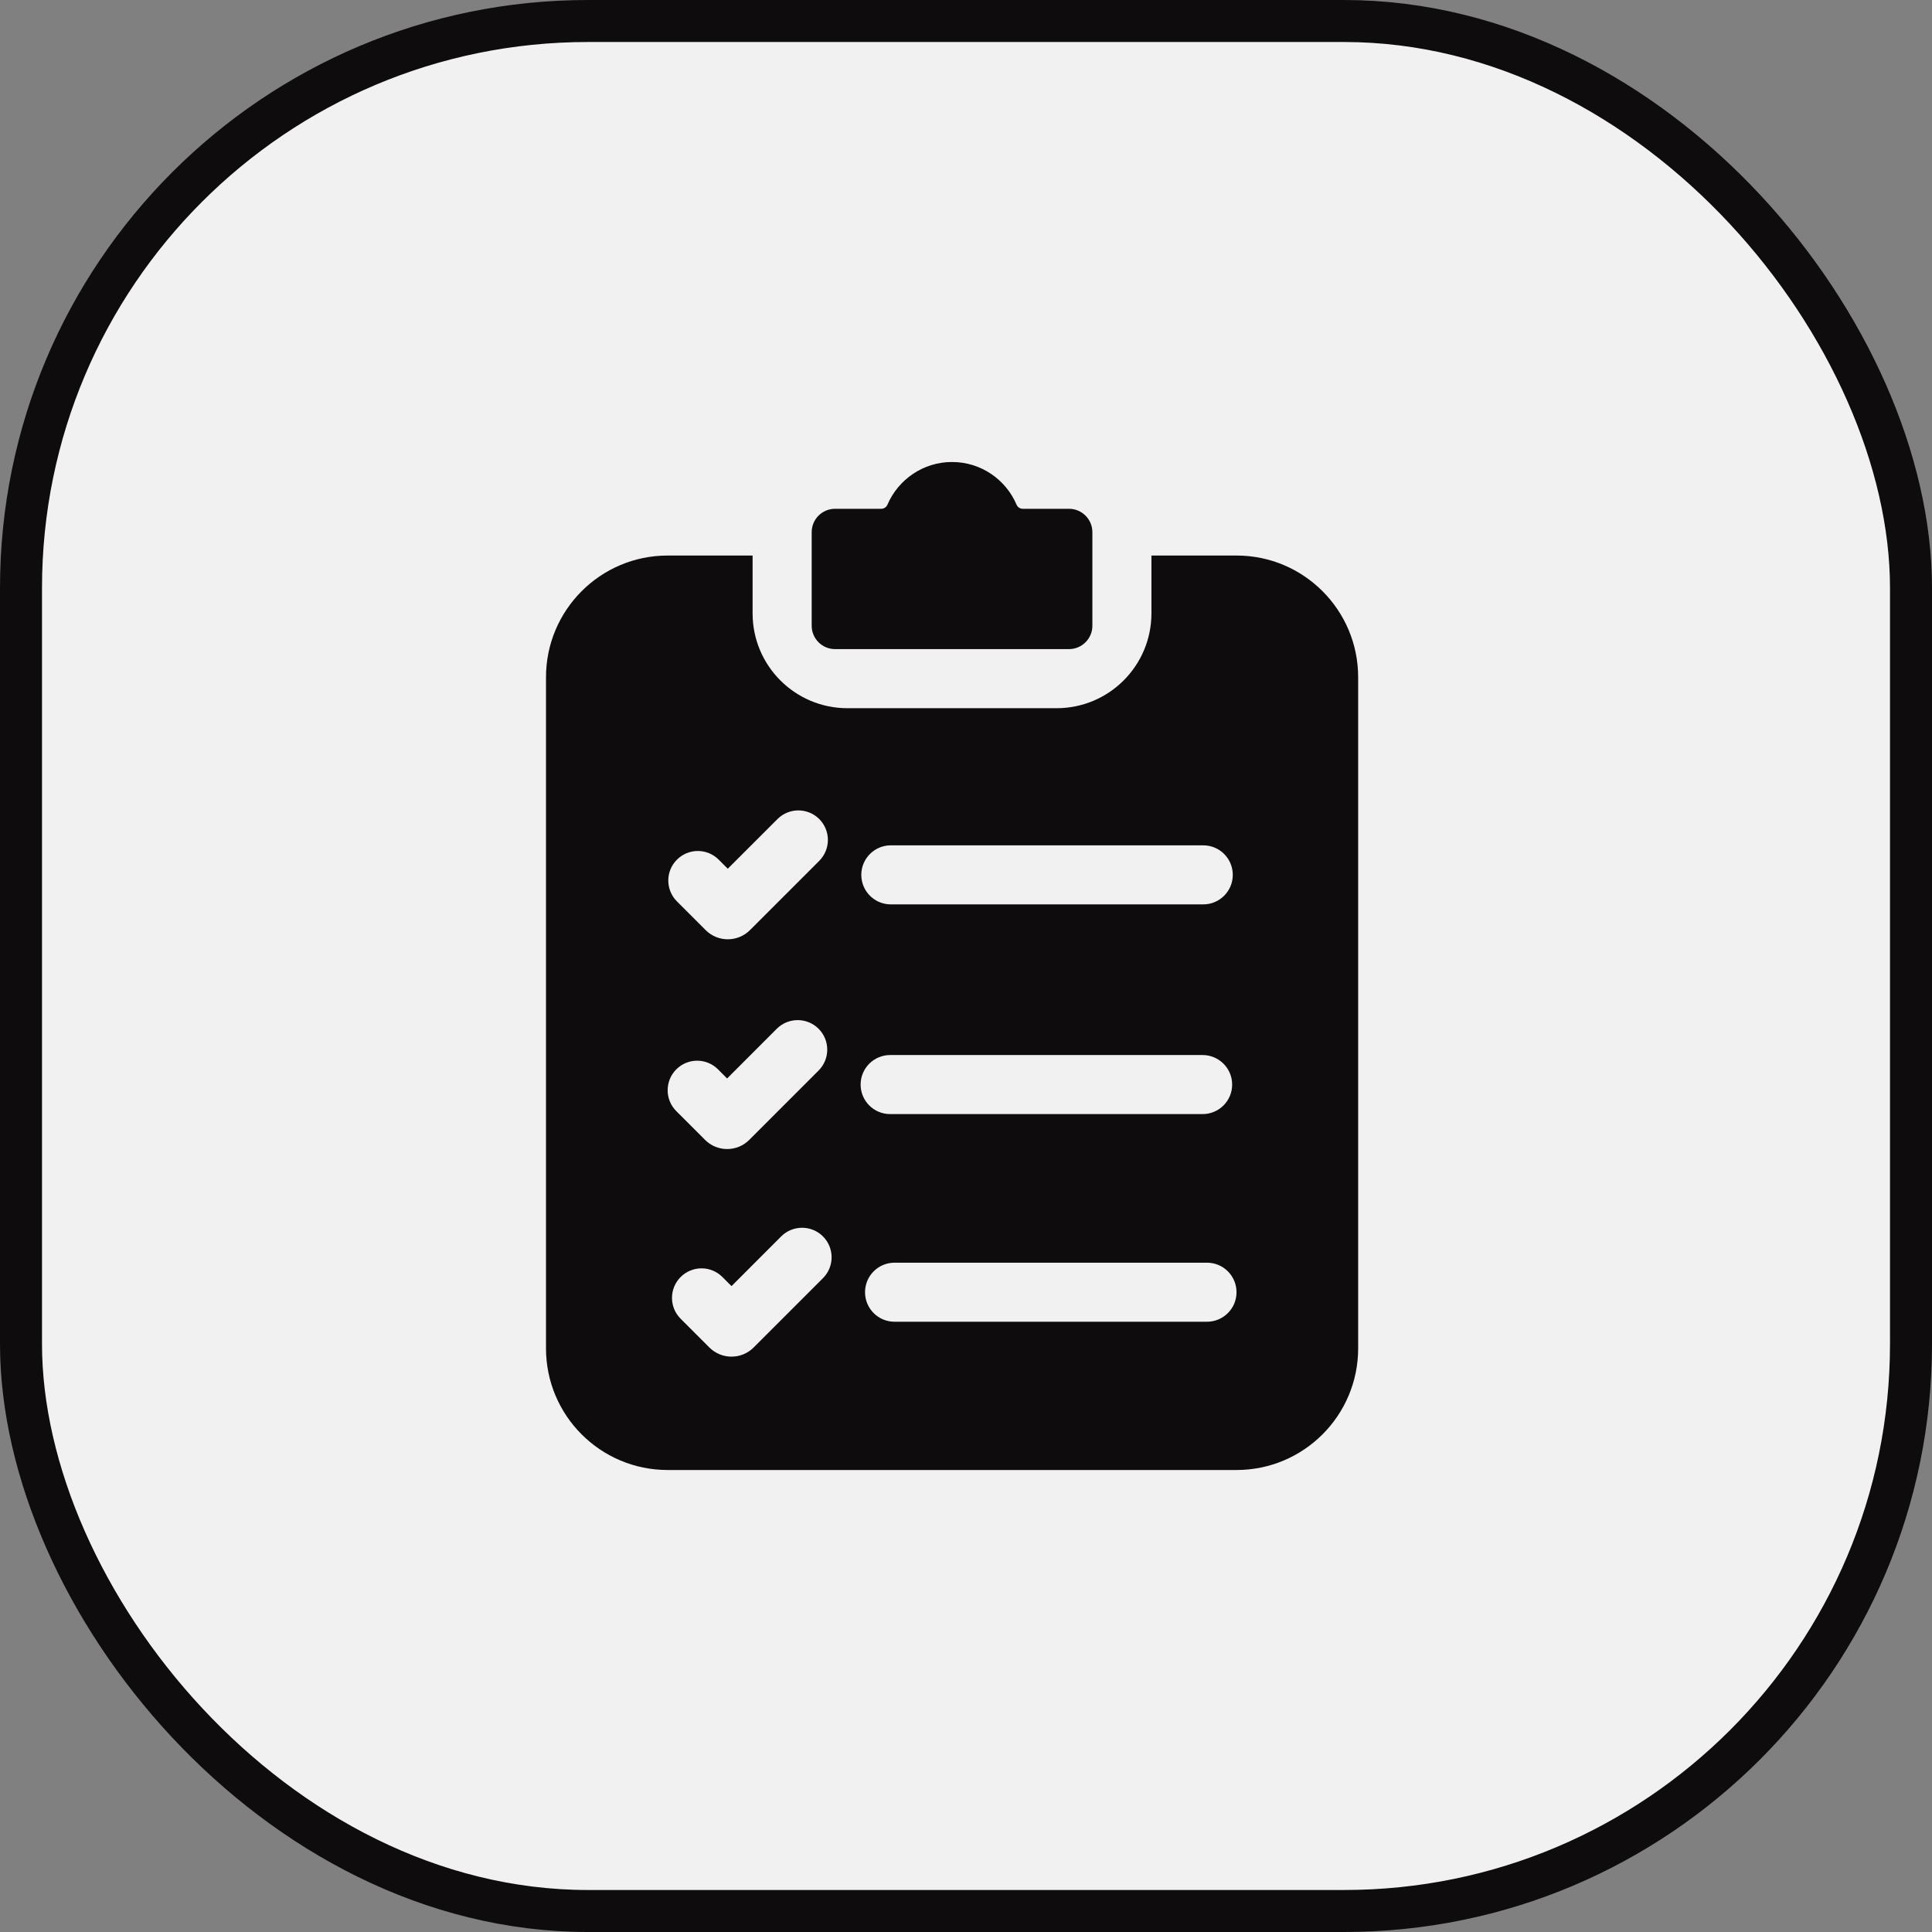 <?xml version="1.0" encoding="UTF-8"?>
<svg xmlns="http://www.w3.org/2000/svg" width="46" height="46" viewBox="0 0 46 46" fill="none">
  <rect x="0" y="0" width="46" height="46" fill="#808080" stroke="none"/>
  <rect x="0.5" y="0.5" width="45" height="45" rx="13.5" fill="#F1F1F1" stroke="#0E0C0D"></rect>
  <path d="M25.452 12.114H24.351C24.287 12.114 24.23 12.076 24.204 12.017C23.95 11.419 23.357 11 22.667 11C21.978 11 21.385 11.42 21.129 12.017C21.104 12.076 21.046 12.114 20.982 12.114H19.883C19.575 12.114 19.326 12.363 19.326 12.671V14.899C19.326 15.206 19.575 15.455 19.883 15.455H25.452C25.759 15.455 26.009 15.206 26.009 14.899V12.671C26.009 12.363 25.759 12.114 25.452 12.114Z" fill="#0E0C0D"></path>
  <path d="M29.441 13.227H27.415V14.604C27.415 15.851 26.404 16.862 25.157 16.862H20.177C18.93 16.862 17.919 15.851 17.919 14.604V13.227H15.896C14.297 13.227 13 14.525 13 16.125V32.104C13 33.703 14.297 35 15.896 35H29.441C31.04 35 32.337 33.703 32.337 32.104V16.125C32.337 14.524 31.04 13.227 29.441 13.227ZM16.118 20.468C16.392 20.193 16.838 20.193 17.112 20.468L17.328 20.684L18.512 19.501C18.786 19.227 19.231 19.227 19.506 19.501C19.78 19.776 19.78 20.221 19.506 20.496L17.856 22.146C17.71 22.291 17.519 22.364 17.328 22.364C17.138 22.364 16.947 22.291 16.802 22.146L16.118 21.462C15.843 21.187 15.843 20.742 16.118 20.468ZM16.102 25.461C16.377 25.186 16.822 25.186 17.096 25.461L17.312 25.678L18.495 24.494C18.77 24.22 19.215 24.22 19.49 24.494C19.765 24.769 19.765 25.214 19.49 25.489L17.84 27.139C17.7 27.28 17.513 27.358 17.313 27.358H17.312C17.114 27.358 16.926 27.28 16.786 27.139L16.102 26.455C15.828 26.181 15.828 25.736 16.102 25.461ZM19.594 30.433L17.944 32.083C17.799 32.228 17.608 32.301 17.417 32.301C17.226 32.301 17.035 32.228 16.89 32.083L16.206 31.399C15.931 31.125 15.931 30.68 16.206 30.405C16.481 30.13 16.926 30.13 17.2 30.405L17.417 30.622L18.6 29.438C18.874 29.164 19.32 29.164 19.594 29.438C19.869 29.713 19.869 30.158 19.594 30.433ZM21.21 20.127H28.649C29.038 20.127 29.352 20.442 29.352 20.83C29.352 21.218 29.038 21.533 28.649 21.533H21.21C20.822 21.533 20.507 21.218 20.507 20.83C20.507 20.442 20.822 20.127 21.21 20.127ZM21.194 25.12H28.633C29.022 25.12 29.337 25.435 29.337 25.823C29.337 26.212 29.022 26.526 28.633 26.526H21.194C20.806 26.526 20.491 26.212 20.491 25.823C20.491 25.435 20.806 25.12 21.194 25.12ZM28.738 31.47H21.299C20.91 31.47 20.596 31.155 20.596 30.767C20.596 30.379 20.91 30.064 21.299 30.064H28.738C29.126 30.064 29.441 30.379 29.441 30.767C29.441 31.155 29.126 31.47 28.738 31.47Z" fill="#0E0C0D"></path>
</svg>
